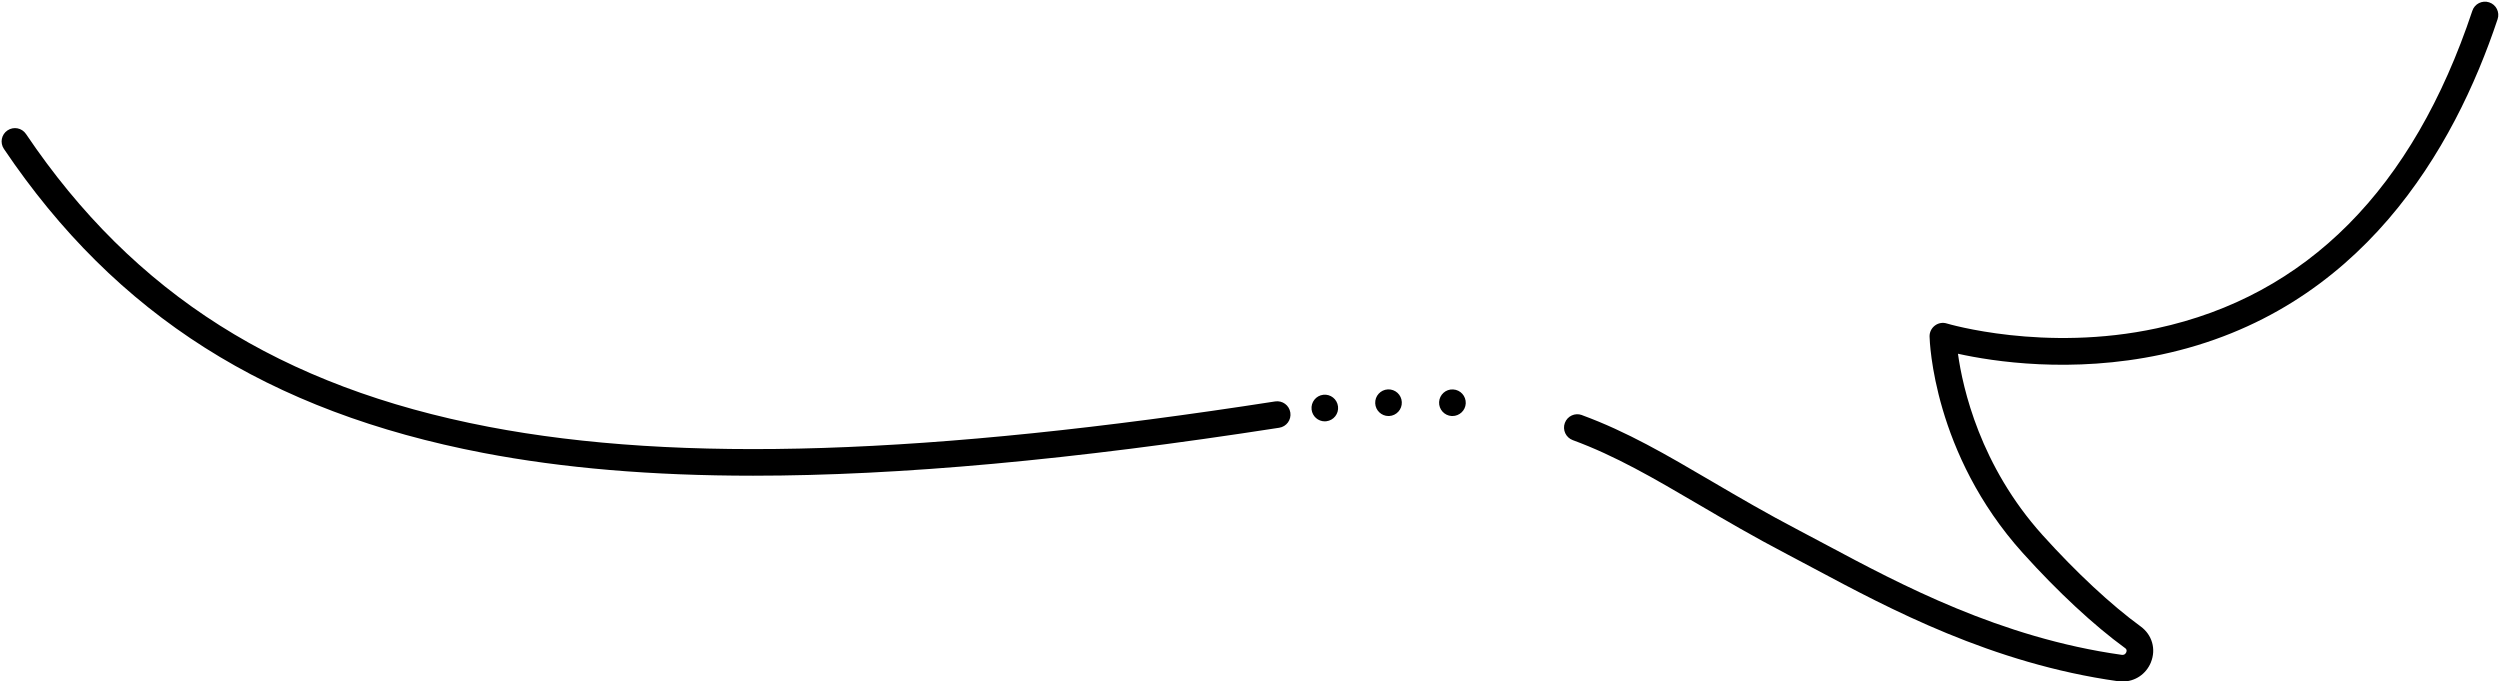 <?xml version="1.0" encoding="UTF-8"?>
<!DOCTYPE svg PUBLIC '-//W3C//DTD SVG 1.0//EN'
          'http://www.w3.org/TR/2001/REC-SVG-20010904/DTD/svg10.dtd'>
<svg height="127.9" preserveAspectRatio="xMidYMid meet" version="1.0" viewBox="-0.3 -0.3 469.2 127.9" width="469.2" xmlns="http://www.w3.org/2000/svg" xmlns:xlink="http://www.w3.org/1999/xlink" zoomAndPan="magnify"
><g id="change1_1"
  ><path d="M141.04,88.98c-19.05,0-35.76-1.43-50.6-4.27C50.05,76.97,21.45,58.84,.43,27.64c-.77-1.15-.47-2.7,.68-3.47,1.15-.77,2.7-.47,3.47,.68,20.23,30.02,47.82,47.48,86.81,54.95,35.72,6.84,82.63,5.33,147.63-4.76,1.37-.21,2.64,.72,2.85,2.09,.21,1.37-.72,2.64-2.09,2.85-38.77,6.02-71.2,9-98.74,9Zm262.35,35c.99-2.45,.22-5.14-1.92-6.7-5.57-4.06-12.11-10.15-18.42-17.15-11.73-13.02-14.99-27.61-15.88-34.04,6.54,1.45,21.3,3.75,38.18,.15,37.48-8,55-38.65,63.1-62.94,.44-1.31-.27-2.73-1.58-3.16-1.31-.43-2.73,.27-3.16,1.58-11.15,33.46-31.07,53.51-59.21,59.59-21.11,4.56-39.25-.85-39.43-.9-.77-.24-1.6-.09-2.24,.4-.64,.49-1.01,1.25-.99,2.05,.02,.89,.69,21.97,17.5,40.63,6.53,7.25,13.34,13.58,19.19,17.84,.12,.08,.42,.31,.23,.78-.09,.22-.32,.56-.86,.49-22.79-3.2-41.61-13.26-55.36-20.6-1.8-.96-3.51-1.88-5.13-2.72-6.15-3.21-11.42-6.3-16.51-9.28-8.48-4.97-15.81-9.27-24.3-12.39-1.3-.48-2.73,.19-3.21,1.48-.48,1.3,.19,2.73,1.48,3.21,8.07,2.97,15.22,7.16,23.5,12.01,5.14,3.01,10.46,6.13,16.72,9.4,1.61,.84,3.3,1.75,5.09,2.7,14.08,7.52,33.36,17.82,57.02,21.14,.29,.04,.57,.06,.85,.06,2.35,0,4.43-1.38,5.34-3.62Zm-107.66-41.54h0c1.02,0,1.98-.63,2.35-1.64h0c.48-1.29-.18-2.73-1.48-3.2h0c-1.3-.48-2.73,.18-3.21,1.48h0c-.48,1.29,.19,2.73,1.48,3.21h0c.29,.1,.58,.15,.86,.15Zm-47.4-3.66h0c.1,0,.2,0,.3-.02h0c1.37-.16,2.35-1.4,2.19-2.77h0c-.16-1.38-1.4-2.36-2.77-2.2h0c-1.37,.16-2.35,1.4-2.19,2.78,.15,1.27,1.22,2.21,2.47,2.21Zm23.96-1h0c1.32,0,2.43-1.03,2.5-2.36h0c.07-1.38-.99-2.56-2.37-2.63h0c-1.38-.08-2.55,.98-2.63,2.36h0c-.07,1.38,.99,2.55,2.36,2.63h.14Zm-12,0h.12c1.38-.07,2.45-1.24,2.38-2.62h0c-.06-1.38-1.23-2.44-2.61-2.38h0c-1.38,.07-2.45,1.24-2.38,2.62,.06,1.33,1.17,2.38,2.49,2.38Z"
  /></g
></svg
>
